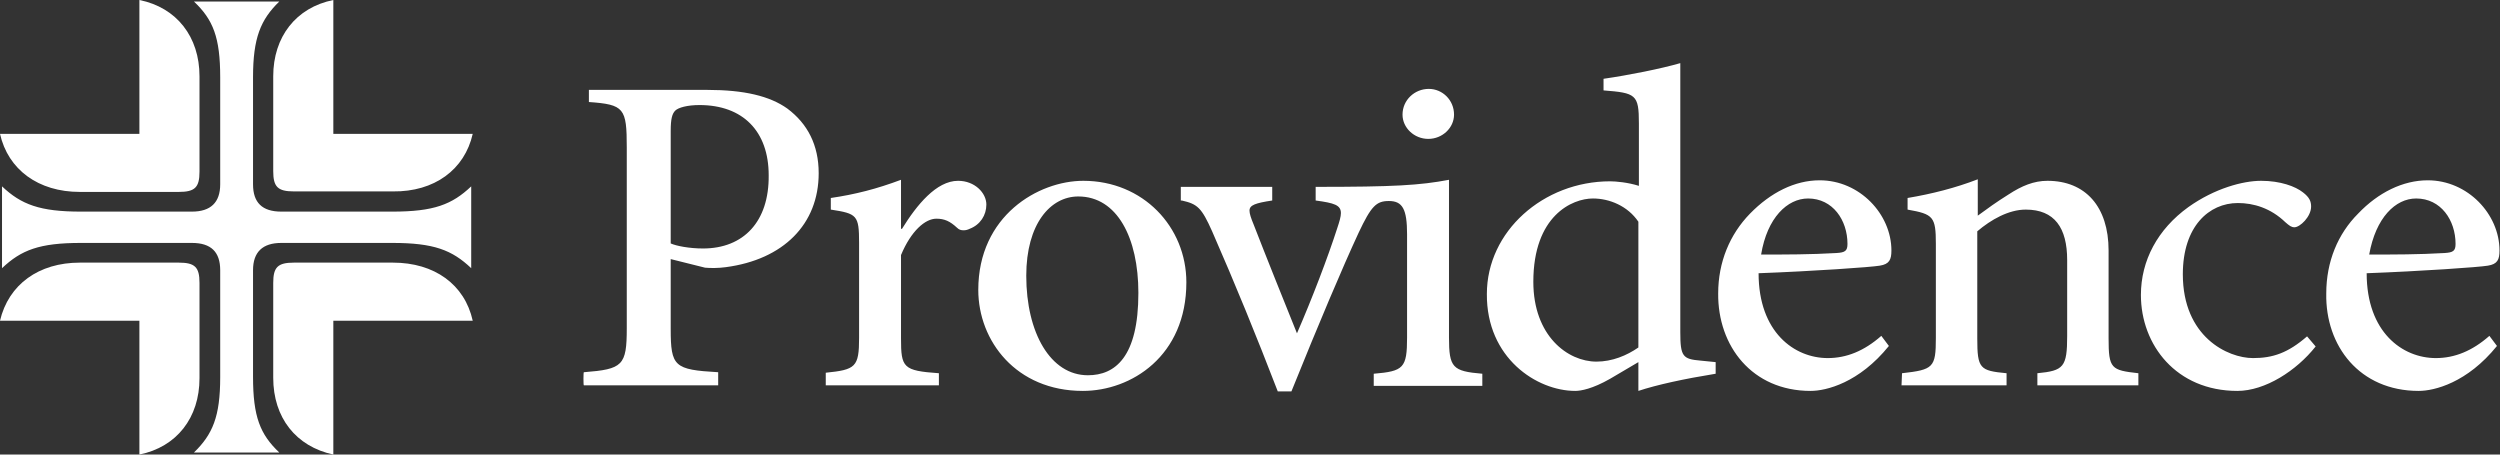 <svg xmlns="http://www.w3.org/2000/svg" width="495" height="90" viewBox="0 0 495 90" fill="none"><rect x="0" y="0" width="495" height="90" fill="#333333" stroke="none"/><g clip-path="url(#clip0_1_3)"><path d="M311.9 77.4C313 77.4 315.3 77 318.8 75L324.4 71.7V77.4C328 76.2 333.5 75 339.7 74V71.7L336.7 71.4C333.2 71.1 332.7 70.6 332.7 65.8V12.5C328.9 13.6 322.4 14.9 317.5 15.6V17.9C323.9 18.4 324.5 18.7 324.5 24.4V36.8C322.3 36.1 319.9 35.9 318.8 35.9C305.6 35.9 294.4 45.8 294.4 58.2C294.3 70.9 304.3 77.4 311.9 77.4ZM115.6 76.3H142.2V73.7C133.5 73.2 132.8 72.6 132.8 65.1V51.3L139.6 53C140.6 53.1 142.3 53.1 143.7 52.9C155.1 51.4 162.1 44.4 162.1 34.3C162.1 28.7 159.9 24.5 155.9 21.5C152.4 19 147.3 17.8 140.1 17.8H116.6V20.2C123.6 20.7 124.1 21.4 124.1 29.2V65C124.1 72.4 123.3 73.1 115.6 73.7C115.5 73.7 115.5 76.3 115.6 76.3ZM139.2 49.2C136.5 49.2 133.9 48.7 132.8 48.2V25.9C132.8 23.5 133.1 22.5 133.7 21.9C134.3 21.3 136.1 20.8 138.5 20.8C147.1 20.8 152.2 26 152.2 34.7C152.3 43.9 147.2 49.2 139.2 49.2ZM163.5 76.3H185.9V73.9C178.8 73.4 178.4 72.8 178.4 67V50.5C180.4 45.7 183.2 43.3 185.4 43.3C187 43.3 188.1 43.8 189.5 45.1C189.9 45.5 190.3 45.6 190.8 45.6C191.2 45.6 191.6 45.5 192 45.3C194.1 44.5 195.3 42.6 195.3 40.5C195.3 38.2 193 35.8 189.7 35.8C185.4 35.8 181.5 40.6 178.6 45.3H178.4V35.6C173.6 37.4 169.3 38.5 164.5 39.2V41.5C169.7 42.3 170.1 42.6 170.1 48.1V66.9C170.1 72.7 169.4 73.2 163.5 73.8V76.3ZM214.4 77.4C224 77.4 234.9 70.5 234.9 55.9C234.9 44.9 226.3 35.8 214.5 35.8C205.6 35.8 193.7 42.7 193.7 57.4C193.7 67.5 201.2 77.4 214.4 77.4ZM215.4 74.3C208 74.3 203.2 65.9 203.2 54.6C203.2 44.3 208 38.9 213.5 38.9C221.2 38.9 225.4 47.1 225.4 58C225.4 70.7 220.8 74.3 215.4 74.3ZM316.1 71.6C310.4 71.6 303.6 66.5 303.6 55.8C303.6 42.7 311.3 39.3 315.4 39.3C318.7 39.3 322.3 40.8 324.4 43.9V68.8C322.1 70.4 319.2 71.6 316.1 71.6ZM282.8 27.5C285.6 27.5 287.9 25.3 287.9 22.7C287.9 19.8 285.6 17.6 282.9 17.6C280.1 17.6 277.7 19.8 277.7 22.7C277.7 25.3 280 27.5 282.8 27.5ZM358.5 77.4C361.6 77.4 368.1 75.8 374 68.5L372.5 66.5C369.1 69.5 365.6 70.9 361.9 70.9C355.3 70.9 348.2 65.8 348.2 54.1C359 53.7 370.5 52.9 372.2 52.6C374.1 52.3 374.5 51.4 374.5 49.6C374.5 42.4 368.2 35.7 360.3 35.7C355.4 35.7 350.6 38.1 346.5 42.3C342.5 46.4 340.2 51.9 340.2 58.1C340.1 68.5 346.9 77.4 358.5 77.4ZM348.7 50.4C349.9 43.1 353.9 39.3 358 39.3C362.9 39.3 365.8 43.6 365.8 48.3C365.8 49.7 365.3 50 363.6 50.1C358.5 50.4 353.6 50.4 348.7 50.4ZM376.5 76.3H397.3V73.9C392 73.4 391.5 73 391.5 67V45.8C394.2 43.5 397.7 41.5 401.1 41.5C406.8 41.5 409.3 45.1 409.3 51.5V66.5C409.3 72.7 408.6 73.4 403.4 73.9V76.3H423.4V73.9C418 73.3 417.5 73 417.5 67V49.6C417.5 40.9 412.9 35.8 405.4 35.8C402.7 35.8 400.3 36.8 397.7 38.5C395.3 40 393.5 41.3 391.6 42.7V35.5C387.2 37.2 382.5 38.4 377.7 39.2V41.5C382.8 42.4 383.3 42.9 383.3 48.3V66.9C383.3 72.8 382.8 73.2 376.6 73.9L376.5 76.3ZM443 77.4C448.5 77.4 454.7 73.4 458.5 68.6L456.8 66.6C453 69.9 450 70.9 446.1 70.9C441.1 70.9 432.2 66.7 432.2 54.3C432.2 44.8 437.4 40.2 443.1 40.2C446.2 40.2 449.6 41.2 452.5 44C453.3 44.7 453.7 45 454.3 45C455.4 45 457.6 42.9 457.6 40.9C457.6 39.9 457.3 39.1 456 38.1C454.5 36.9 451.5 35.8 447.7 35.8C444.1 35.8 438.5 37.3 433.3 41C427.2 45.4 423.9 51.6 423.9 58.4C423.9 68.3 430.9 77.4 443 77.4ZM478.9 77.4C482 77.4 488.5 75.8 494.4 68.5L492.9 66.5C489.5 69.5 486 70.9 482.3 70.9C475.7 70.9 468.6 65.8 468.6 54.1C479.4 53.7 490.9 52.9 492.6 52.6C494.5 52.3 494.9 51.4 494.9 49.6C494.9 42.4 488.6 35.7 480.7 35.7C475.8 35.7 470.9 38.1 466.9 42.3C462.9 46.3 460.6 51.8 460.6 58.1C460.4 68.5 467.2 77.4 478.9 77.4ZM469.1 50.4C470.4 43.1 474.3 39.3 478.4 39.3C483.3 39.3 486.2 43.6 486.2 48.3C486.2 49.7 485.7 50 484 50.1C478.9 50.4 474 50.4 469.1 50.4ZM234 39.7C237.1 40.4 237.9 41.1 240 45.8C244.6 56.3 248.8 66.6 253 77.5H255.7C261.1 64.1 265.8 53 269 46.1C271.5 40.8 272.5 39.8 275 39.8C277.7 39.8 278.6 41.4 278.6 46.4V66.8C278.6 72.9 277.9 73.5 272 74V76.4H293.5V74C287.6 73.5 286.9 72.8 286.9 66.8V35.6C281.1 36.7 276 37 260.5 37V39.7C264.2 40.2 265.5 40.6 265.5 42.2C265.5 42.9 265.2 43.9 264.8 45.1C262.9 51 259.8 59.1 256.8 66C254.3 59.8 250.6 50.6 248.2 44.4C247.7 43.2 247.4 42.3 247.4 41.7C247.4 40.6 248.6 40.2 251.9 39.7V37H233.8V39.7H234ZM38.4 89.6H55.3C51.5 86 50.1 82.5 50.1 74.6V53.5C50.1 49.9 52 48.1 55.7 48.1H77.7C85.9 48.1 89.5 49.5 93.3 53.1V36.9C89.5 40.5 85.9 41.9 77.7 41.9H55.7C51.9 41.9 50.1 40.1 50.1 36.5V15.3C50.1 7.5 51.6 3.9 55.3 0.3H38.4C42.2 3.9 43.6 7.4 43.6 15.3V36.5C43.6 40.1 41.7 41.9 38 41.9H16C7.9 41.9 4.2 40.5 0.4 36.9V53.1C4.2 49.5 7.8 48.1 16 48.1H38C41.8 48.1 43.6 49.9 43.6 53.5V74.7C43.6 82.5 42.1 86 38.4 89.6Z" fill="white"></path><path d="M27.6 90C35 88.5 39.5 82.7 39.5 74.9V56C39.5 52.9 38.6 52 35.4 52H15.8C7.7 52 1.7 56.3 0 63.5H27.6V90ZM93.6 26.5H66V0C58.6 1.5 54.1 7.3 54.1 15.1V33.9C54.1 37 55 37.9 58.2 37.9H77.8C86 38 92 33.6 93.6 26.5ZM15.8 38H35.4C38.6 38 39.5 37.1 39.5 34V15.1C39.5 7.3 35 1.5 27.6 0V26.5H0C1.6 33.6 7.6 38 15.8 38ZM54.1 74.8V56C54.1 52.9 55 52 58.2 52H77.8C86 52 92 56.3 93.6 63.5H66V90C58.6 88.4 54.1 82.7 54.1 74.8Z" fill="white"></path></g><defs><clipPath id="clip0_1_3"><rect width="494.9" height="90" fill="white"></rect></clipPath></defs></svg>